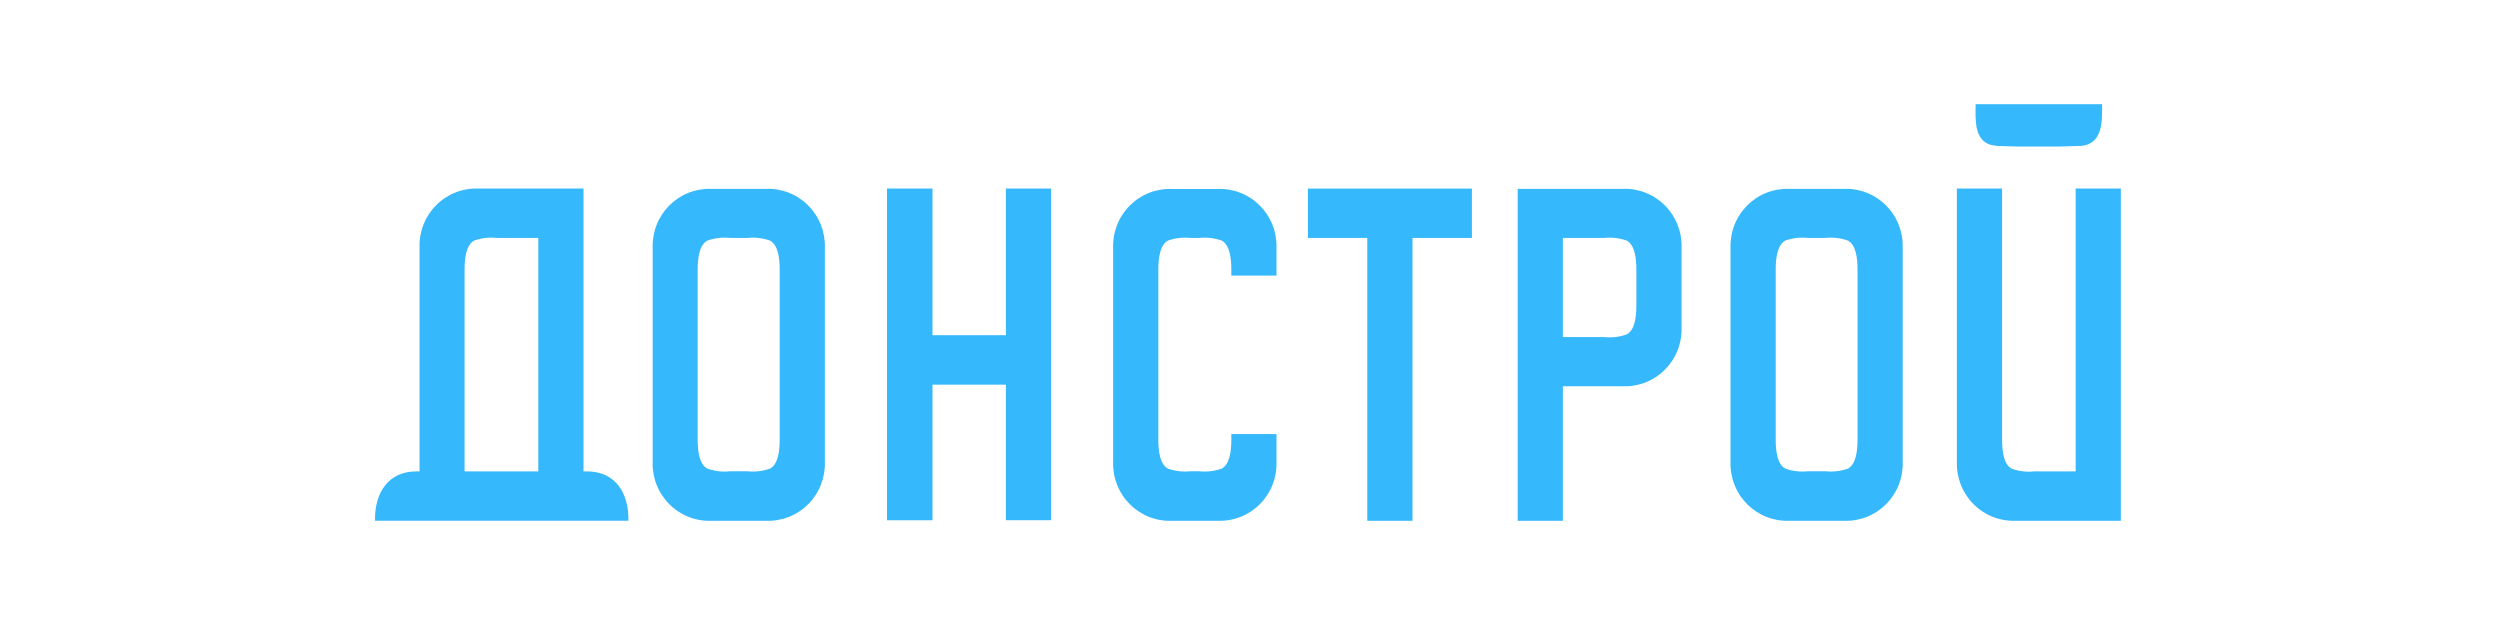 <?xml version="1.0" encoding="UTF-8"?> <svg xmlns="http://www.w3.org/2000/svg" width="600" height="150" viewBox="0 0 600 150" fill="none"><path fill-rule="evenodd" clip-rule="evenodd" d="M499.353 124.987H483.777C481.91 125.061 480.046 124.747 478.305 124.063C476.564 123.379 474.981 122.34 473.653 121.012C472.329 119.684 471.288 118.094 470.6 116.343C469.91 114.591 469.588 112.715 469.651 110.832V45.256H480.5V105.51C480.5 108.433 480.919 111.405 482.771 112.471C484.515 113.102 486.372 113.329 488.214 113.135H498.158V45.256H509V124.987H499.353ZM499.548 35.008L494.165 35.173H484.66L479.308 35.036C479.119 34.97 478.923 34.938 478.724 34.943C473.571 34.363 474.148 28.487 474.148 25H504.506C504.512 28.58 504.865 34.472 499.548 35.008ZM442.535 124.987H429.438C427.571 125.059 425.714 124.743 423.973 124.059C422.235 123.375 420.655 122.337 419.33 121.01C418.006 119.684 416.968 118.096 416.281 116.347C415.59 114.598 415.265 112.725 415.325 110.844V59.477C415.265 57.595 415.59 55.721 416.278 53.972C416.965 52.222 418.006 50.634 419.327 49.306C420.652 47.979 422.232 46.941 423.973 46.256C425.71 45.572 427.571 45.256 429.438 45.328H442.535C444.399 45.255 446.263 45.57 448.001 46.254C449.742 46.938 451.322 47.977 452.646 49.304C453.971 50.632 455.012 52.22 455.699 53.97C456.39 55.72 456.711 57.595 456.652 59.477V110.847C456.711 112.729 456.387 114.602 455.696 116.351C455.008 118.1 453.968 119.687 452.643 121.014C451.319 122.34 449.739 123.378 448.001 124.061C446.26 124.745 444.399 125.06 442.535 124.987ZM445.809 64.715C445.809 61.798 445.39 58.822 443.538 57.757C441.794 57.128 439.931 56.904 438.089 57.099H433.885C432.043 56.904 430.182 57.129 428.438 57.757C426.584 58.822 426.168 61.807 426.168 64.715V105.491C426.168 108.411 426.581 111.383 428.438 112.452C430.182 113.074 432.043 113.298 433.885 113.106H438.089C439.931 113.298 441.791 113.074 443.538 112.452C445.393 111.383 445.809 108.401 445.809 105.491V64.715ZM389.46 92.704H375.089V124.99H364.242V45.322H389.46C391.325 45.249 393.186 45.565 394.926 46.249C396.665 46.934 398.247 47.972 399.571 49.299C400.895 50.627 401.934 52.215 402.622 53.965C403.311 55.715 403.635 57.589 403.574 59.47V78.552C403.635 80.434 403.312 82.308 402.623 84.058C401.935 85.809 400.896 87.397 399.572 88.725C398.248 90.053 396.666 91.091 394.927 91.776C393.187 92.461 391.326 92.776 389.46 92.704ZM392.726 64.724C392.726 61.798 392.303 58.825 390.461 57.766C388.72 57.133 386.859 56.906 385.019 57.102H375.089V80.901H385.01C386.853 81.096 388.716 80.871 390.461 80.241C392.315 79.181 392.726 76.206 392.726 73.296V64.727V64.724ZM339.002 124.99H328.149V57.099H313.893V45.259H353.261V57.099H339.002V124.987V124.99ZM292.251 124.99H281.261C279.396 125.062 277.537 124.745 275.798 124.061C274.06 123.377 272.48 122.339 271.156 121.012C269.833 119.686 268.795 118.099 268.106 116.35C267.417 114.601 267.093 112.728 267.153 110.847V59.492C267.093 57.612 267.418 55.739 268.107 53.991C268.796 52.242 269.834 50.656 271.157 49.33C272.481 48.003 274.061 46.966 275.799 46.281C277.537 45.597 279.396 45.281 281.261 45.353H292.251C294.115 45.281 295.974 45.597 297.713 46.281C299.451 46.966 301.031 48.003 302.354 49.33C303.677 50.656 304.716 52.242 305.404 53.991C306.094 55.739 306.418 57.612 306.358 59.492V66.138H295.52V64.715C295.52 61.795 295.091 58.822 293.252 57.757C291.51 57.131 289.651 56.908 287.813 57.102H285.702C283.864 56.907 282.006 57.131 280.266 57.757C278.412 58.822 278.001 61.807 278.001 64.715V105.497C278.001 108.417 278.408 111.387 280.266 112.455C282.008 113.076 283.864 113.298 285.702 113.106H287.813C289.651 113.298 291.509 113.075 293.252 112.455C295.106 111.387 295.52 108.405 295.52 105.497V104.173H306.358V110.844C306.419 112.725 306.094 114.598 305.405 116.347C304.717 118.095 303.678 119.683 302.355 121.009C301.032 122.336 299.452 123.374 297.713 124.058C295.975 124.742 294.115 125.058 292.251 124.987V124.99ZM241.413 92.317H223.798V124.856H212.882V45.244H223.798V80.452H241.413V45.244H252.254V124.853H241.413V92.315V92.317ZM183.851 124.99H170.748C168.883 125.062 167.023 124.745 165.285 124.061C163.546 123.377 161.966 122.339 160.643 121.012C159.319 119.686 158.281 118.099 157.592 116.35C156.904 114.601 156.579 112.728 156.64 110.847V59.477C156.579 57.596 156.902 55.722 157.591 53.972C158.279 52.223 159.317 50.635 160.64 49.308C161.964 47.98 163.544 46.942 165.283 46.257C167.022 45.572 168.882 45.256 170.748 45.328H183.851C185.717 45.255 187.578 45.57 189.318 46.254C191.058 46.938 192.64 47.977 193.964 49.304C195.288 50.632 196.328 52.22 197.016 53.97C197.705 55.72 198.029 57.595 197.968 59.477V110.847C198.028 112.729 197.703 114.602 197.014 116.351C196.324 118.1 195.285 119.687 193.96 121.014C192.636 122.34 191.055 123.378 189.316 124.061C187.577 124.745 185.716 125.06 183.851 124.987V124.99ZM187.124 64.724C187.124 61.798 186.7 58.825 184.852 57.766C183.111 57.133 181.25 56.907 179.41 57.102H175.158C173.317 56.906 171.456 57.133 169.715 57.766C167.861 58.825 167.444 61.798 167.444 64.724V105.491C167.444 108.414 167.861 111.387 169.715 112.449C171.458 113.075 173.317 113.301 175.158 113.11H179.41C181.25 113.3 183.109 113.075 184.852 112.449C186.707 111.387 187.124 108.398 187.124 105.491V64.721V64.724ZM99.934 113.137H100.688V59.414C100.625 57.531 100.948 55.654 101.637 53.902C102.326 52.15 103.366 50.56 104.692 49.231C106.018 47.902 107.602 46.864 109.344 46.18C111.086 45.496 112.949 45.181 114.817 45.256H140.044V113.135H140.897C147.736 113.135 150.96 118.394 150.82 124.975H90.004C89.868 118.394 93.094 113.135 99.934 113.135V113.137ZM111.501 113.137H129.188V57.099H119.212C117.37 56.902 115.507 57.127 113.763 57.757C111.909 58.822 111.492 61.807 111.492 64.721V113.135L111.501 113.137Z" fill="#35B8FC"></path></svg> 